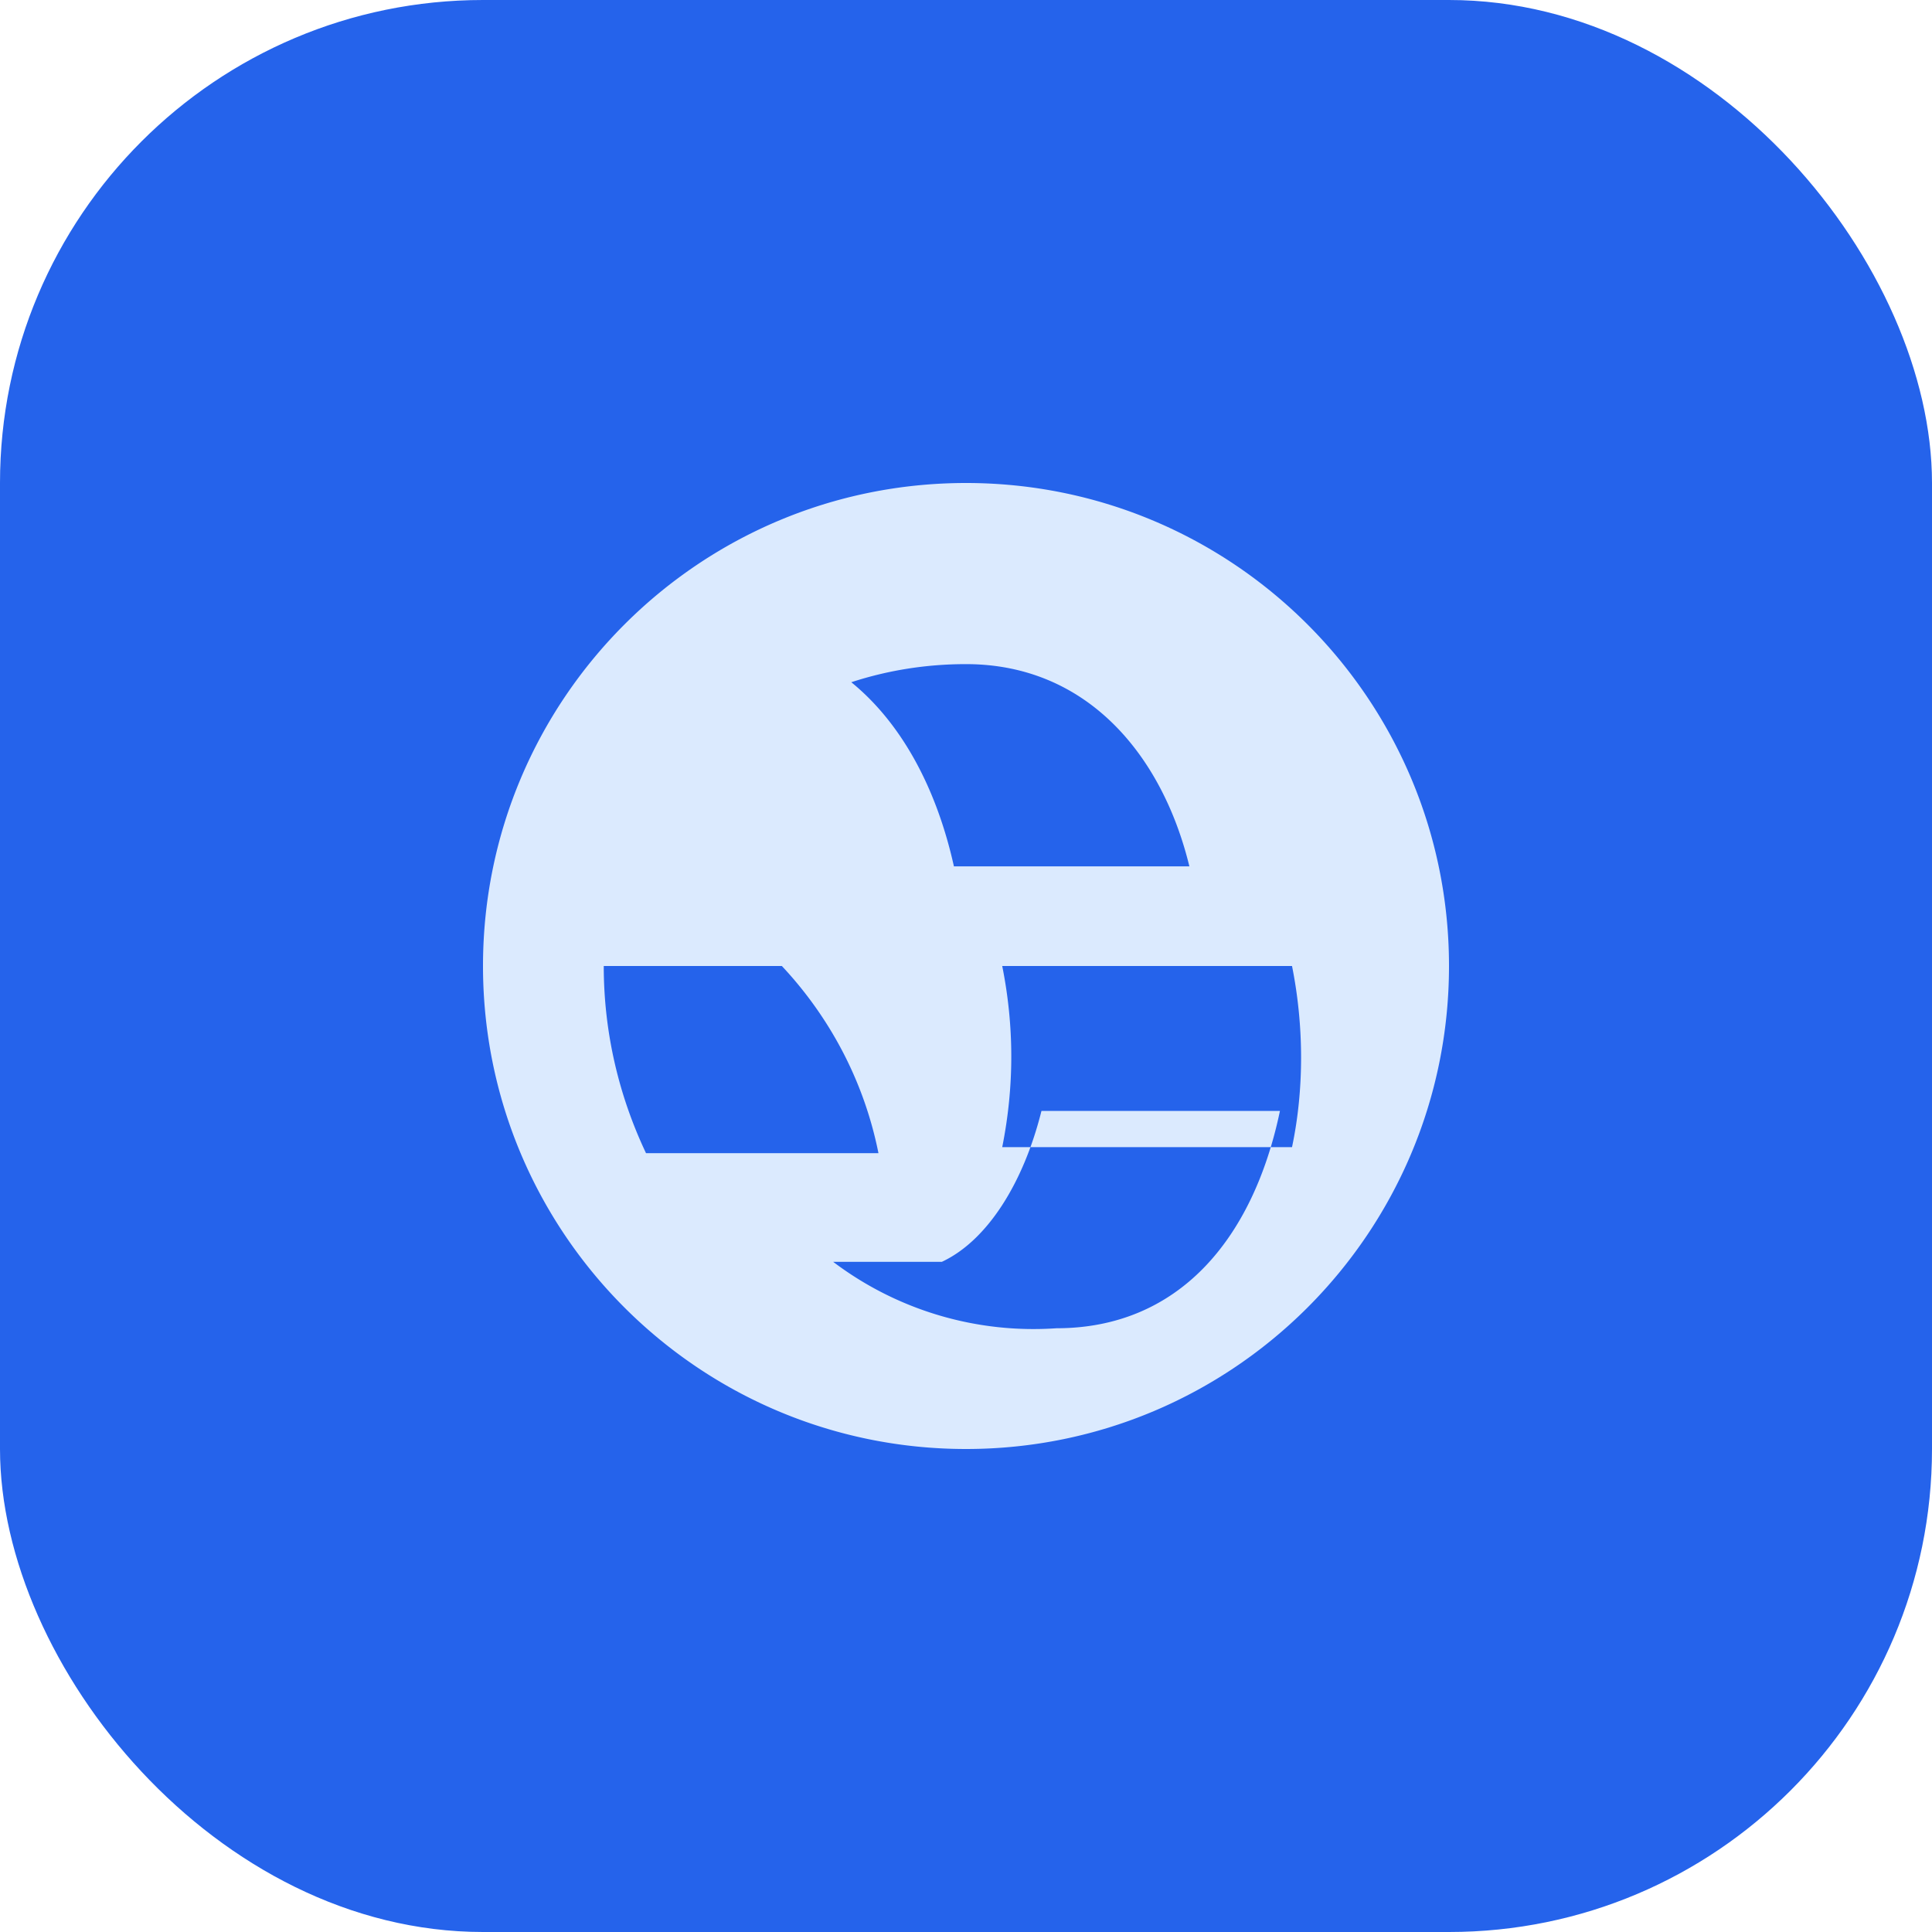 <svg xmlns="http://www.w3.org/2000/svg" viewBox="0 0 64 64" fill="none">
  <rect width="64" height="64" rx="16" fill="#2563EB"/>
  <path d="M32 16c8.837 0 16 7.163 16 16s-7.163 16-16 16S16 40.837 16 32s7.163-16 16-16zm0 6c-1.3 0-2.58.2-3.8.6 1.6 1.3 2.8 3.4 3.4 6.1h7.8c-.9-3.7-3.4-6.7-7.4-6.7zm-12 10c0 2.2.5 4.3 1.4 6.2h7.7c-.5-2.5-1.7-4.6-3.2-6.2H20zm13.2 0c.2 1 .3 2 .3 3s-.1 2-.3 3h9.6c.4-1.9.4-4 0-6h-9.6zm-5.6 9.8a11 11 0 0 0 7.4 2.2c4 0 6.5-2.9 7.4-7.2h-7.9c-.6 2.4-1.8 4.3-3.3 5z" fill="#DBEAFE"/>
</svg>


